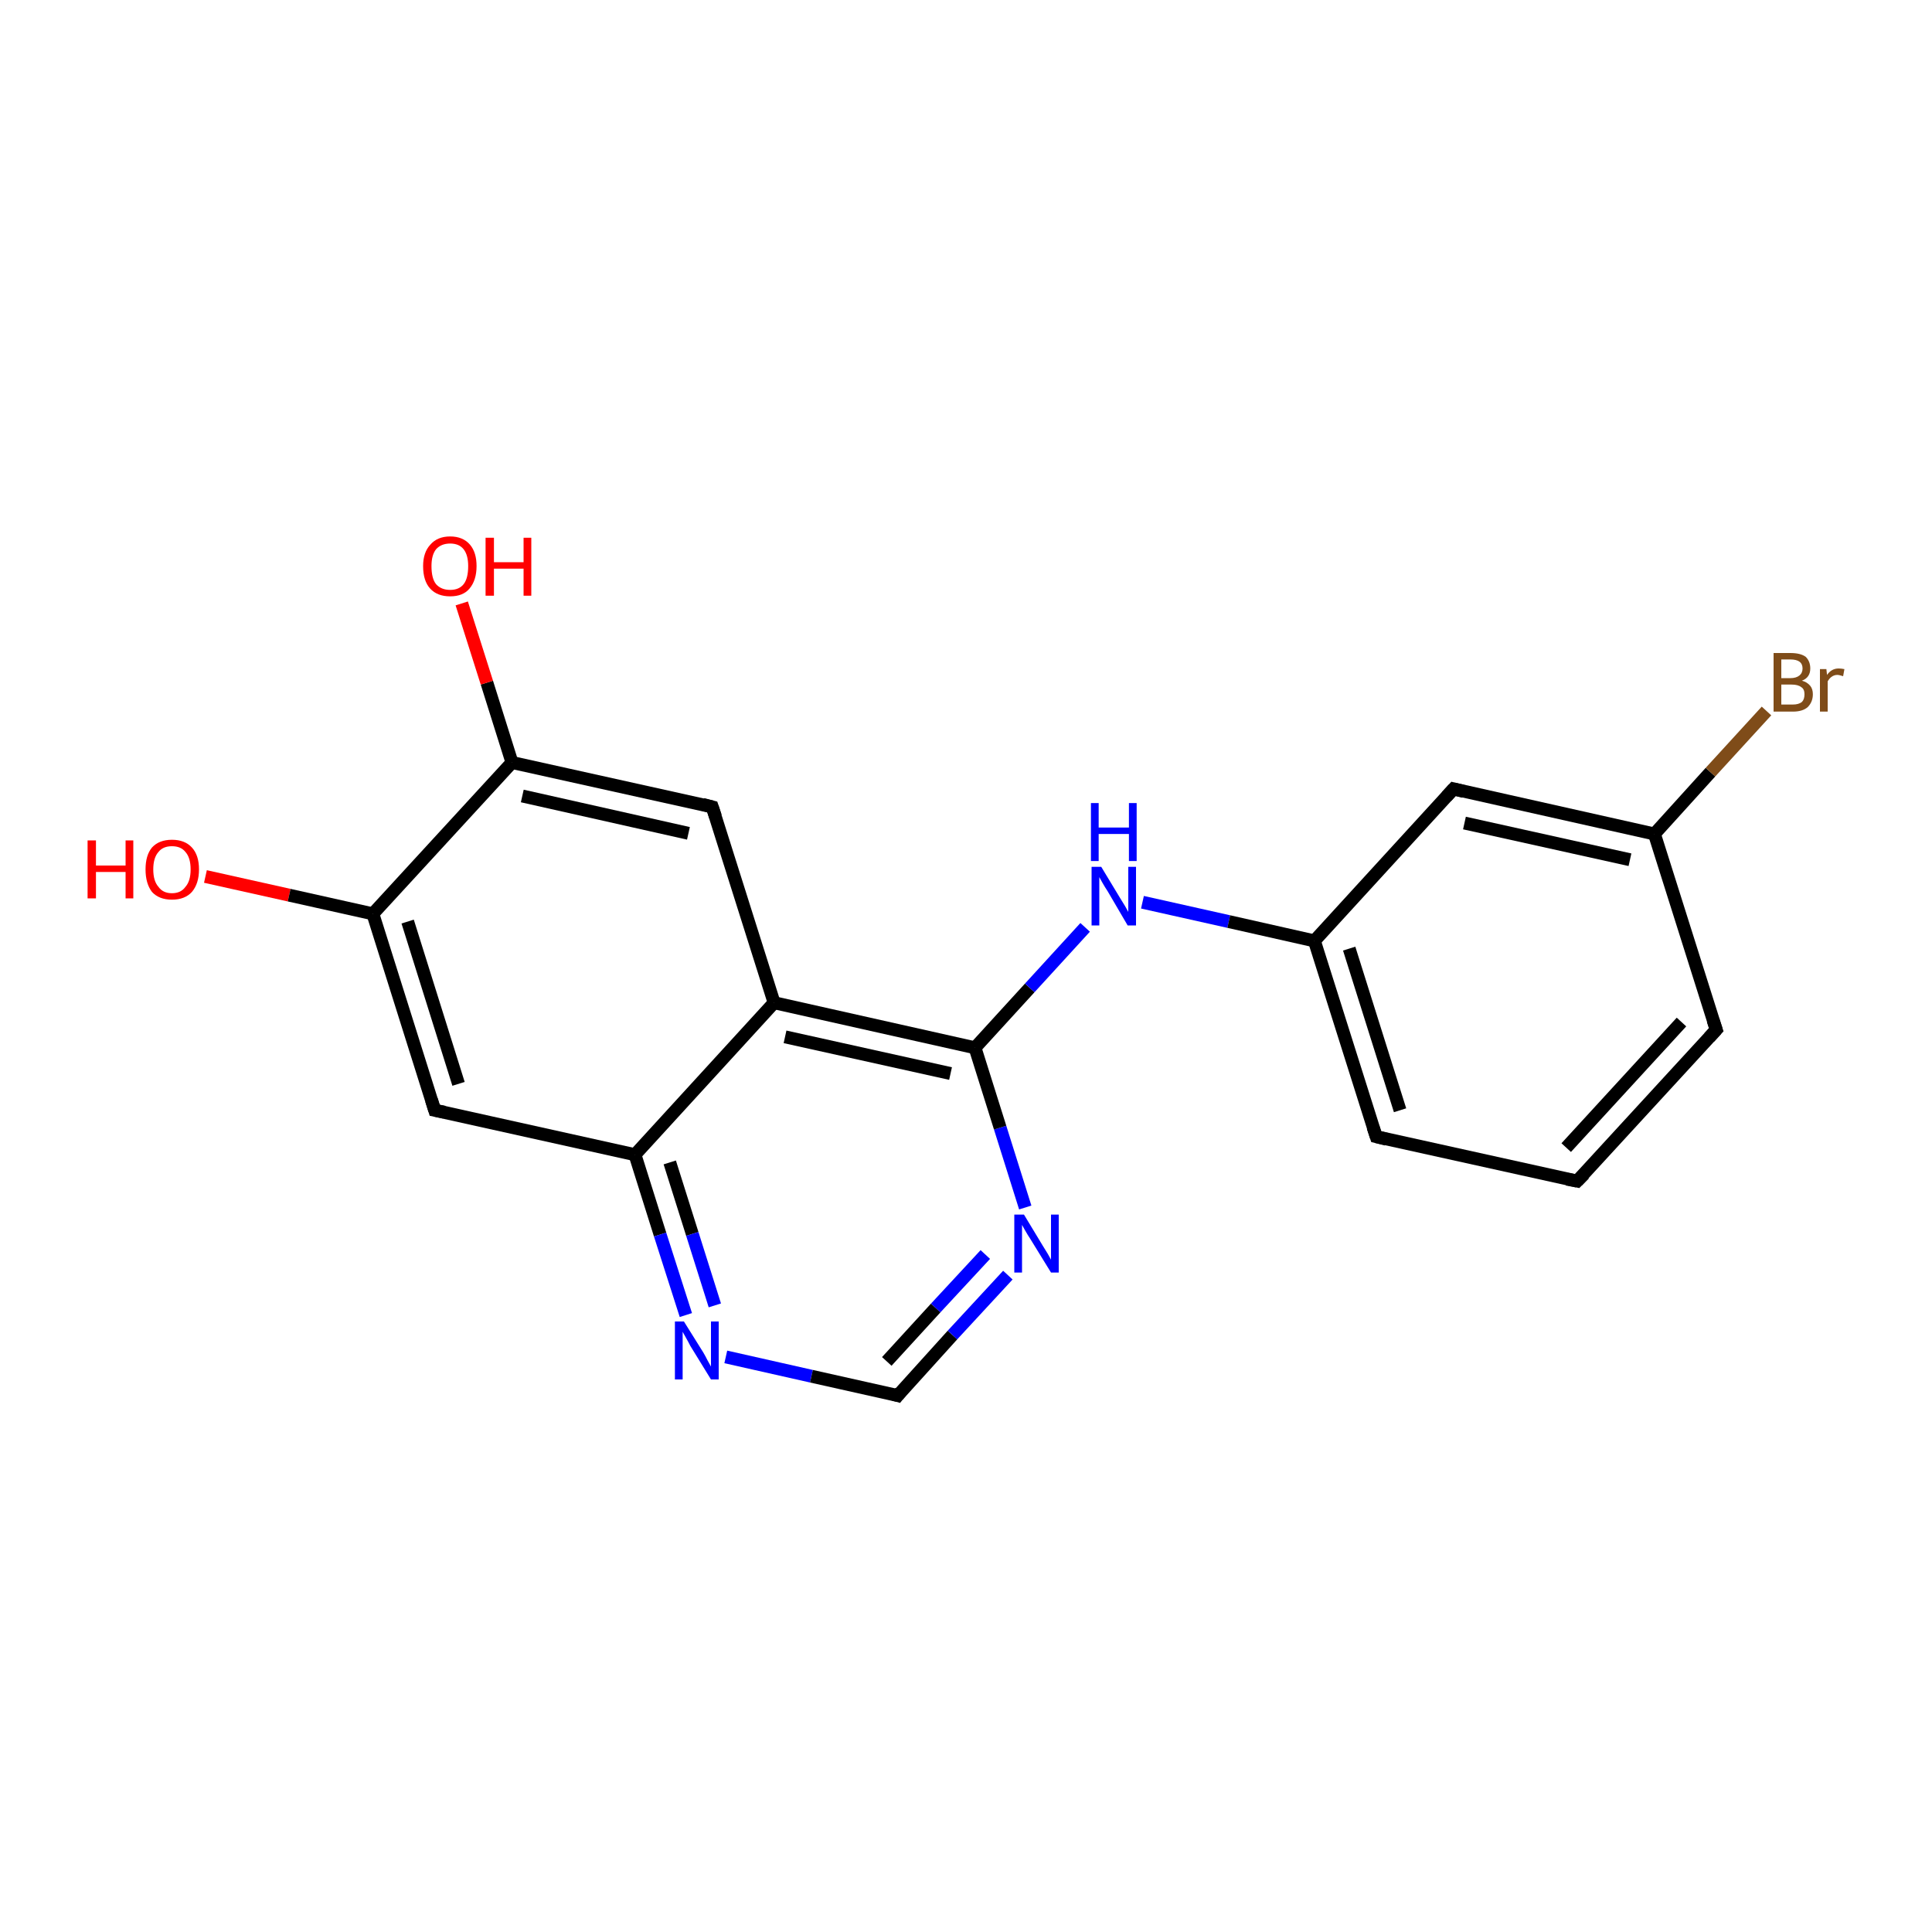 <?xml version='1.0' encoding='iso-8859-1'?>
<svg version='1.1' baseProfile='full'
              xmlns='http://www.w3.org/2000/svg'
                      xmlns:rdkit='http://www.rdkit.org/xml'
                      xmlns:xlink='http://www.w3.org/1999/xlink'
                  xml:space='preserve'
width='300px' height='300px' viewBox='0 0 300 300'>
<!-- END OF HEADER -->
<rect style='opacity:1.0;fill:#FFFFFF;stroke:none' width='300.0' height='300.0' x='0.0' y='0.0'> </rect>
<path class='bond-0 atom-0 atom-1' d='M 31.9,136.1 L 44.9,139.0' style='fill:none;fill-rule:evenodd;stroke:#FF0000;stroke-width:2.0px;stroke-linecap:butt;stroke-linejoin:miter;stroke-opacity:1' />
<path class='bond-0 atom-0 atom-1' d='M 44.9,139.0 L 57.9,141.9' style='fill:none;fill-rule:evenodd;stroke:#000000;stroke-width:2.0px;stroke-linecap:butt;stroke-linejoin:miter;stroke-opacity:1' />
<path class='bond-1 atom-1 atom-2' d='M 57.9,141.9 L 67.5,172.4' style='fill:none;fill-rule:evenodd;stroke:#000000;stroke-width:2.0px;stroke-linecap:butt;stroke-linejoin:miter;stroke-opacity:1' />
<path class='bond-1 atom-1 atom-2' d='M 63.3,143.1 L 71.2,168.3' style='fill:none;fill-rule:evenodd;stroke:#000000;stroke-width:2.0px;stroke-linecap:butt;stroke-linejoin:miter;stroke-opacity:1' />
<path class='bond-2 atom-2 atom-3' d='M 67.5,172.4 L 98.6,179.3' style='fill:none;fill-rule:evenodd;stroke:#000000;stroke-width:2.0px;stroke-linecap:butt;stroke-linejoin:miter;stroke-opacity:1' />
<path class='bond-3 atom-3 atom-4' d='M 98.6,179.3 L 102.5,191.7' style='fill:none;fill-rule:evenodd;stroke:#000000;stroke-width:2.0px;stroke-linecap:butt;stroke-linejoin:miter;stroke-opacity:1' />
<path class='bond-3 atom-3 atom-4' d='M 102.5,191.7 L 106.5,204.2' style='fill:none;fill-rule:evenodd;stroke:#0000FF;stroke-width:2.0px;stroke-linecap:butt;stroke-linejoin:miter;stroke-opacity:1' />
<path class='bond-3 atom-3 atom-4' d='M 104.0,180.5 L 107.5,191.6' style='fill:none;fill-rule:evenodd;stroke:#000000;stroke-width:2.0px;stroke-linecap:butt;stroke-linejoin:miter;stroke-opacity:1' />
<path class='bond-3 atom-3 atom-4' d='M 107.5,191.6 L 111.0,202.7' style='fill:none;fill-rule:evenodd;stroke:#0000FF;stroke-width:2.0px;stroke-linecap:butt;stroke-linejoin:miter;stroke-opacity:1' />
<path class='bond-4 atom-4 atom-5' d='M 112.7,210.7 L 126.0,213.7' style='fill:none;fill-rule:evenodd;stroke:#0000FF;stroke-width:2.0px;stroke-linecap:butt;stroke-linejoin:miter;stroke-opacity:1' />
<path class='bond-4 atom-4 atom-5' d='M 126.0,213.7 L 139.4,216.7' style='fill:none;fill-rule:evenodd;stroke:#000000;stroke-width:2.0px;stroke-linecap:butt;stroke-linejoin:miter;stroke-opacity:1' />
<path class='bond-5 atom-5 atom-6' d='M 139.4,216.7 L 147.9,207.3' style='fill:none;fill-rule:evenodd;stroke:#000000;stroke-width:2.0px;stroke-linecap:butt;stroke-linejoin:miter;stroke-opacity:1' />
<path class='bond-5 atom-5 atom-6' d='M 147.9,207.3 L 156.5,198.0' style='fill:none;fill-rule:evenodd;stroke:#0000FF;stroke-width:2.0px;stroke-linecap:butt;stroke-linejoin:miter;stroke-opacity:1' />
<path class='bond-5 atom-5 atom-6' d='M 137.7,211.4 L 145.3,203.1' style='fill:none;fill-rule:evenodd;stroke:#000000;stroke-width:2.0px;stroke-linecap:butt;stroke-linejoin:miter;stroke-opacity:1' />
<path class='bond-5 atom-5 atom-6' d='M 145.3,203.1 L 153.0,194.8' style='fill:none;fill-rule:evenodd;stroke:#0000FF;stroke-width:2.0px;stroke-linecap:butt;stroke-linejoin:miter;stroke-opacity:1' />
<path class='bond-6 atom-6 atom-7' d='M 159.2,187.5 L 155.3,175.1' style='fill:none;fill-rule:evenodd;stroke:#0000FF;stroke-width:2.0px;stroke-linecap:butt;stroke-linejoin:miter;stroke-opacity:1' />
<path class='bond-6 atom-6 atom-7' d='M 155.3,175.1 L 151.4,162.7' style='fill:none;fill-rule:evenodd;stroke:#000000;stroke-width:2.0px;stroke-linecap:butt;stroke-linejoin:miter;stroke-opacity:1' />
<path class='bond-7 atom-7 atom-8' d='M 151.4,162.7 L 159.9,153.4' style='fill:none;fill-rule:evenodd;stroke:#000000;stroke-width:2.0px;stroke-linecap:butt;stroke-linejoin:miter;stroke-opacity:1' />
<path class='bond-7 atom-7 atom-8' d='M 159.9,153.4 L 168.5,144.0' style='fill:none;fill-rule:evenodd;stroke:#0000FF;stroke-width:2.0px;stroke-linecap:butt;stroke-linejoin:miter;stroke-opacity:1' />
<path class='bond-8 atom-8 atom-9' d='M 177.4,140.1 L 190.8,143.1' style='fill:none;fill-rule:evenodd;stroke:#0000FF;stroke-width:2.0px;stroke-linecap:butt;stroke-linejoin:miter;stroke-opacity:1' />
<path class='bond-8 atom-8 atom-9' d='M 190.8,143.1 L 204.1,146.1' style='fill:none;fill-rule:evenodd;stroke:#000000;stroke-width:2.0px;stroke-linecap:butt;stroke-linejoin:miter;stroke-opacity:1' />
<path class='bond-9 atom-9 atom-10' d='M 204.1,146.1 L 213.7,176.5' style='fill:none;fill-rule:evenodd;stroke:#000000;stroke-width:2.0px;stroke-linecap:butt;stroke-linejoin:miter;stroke-opacity:1' />
<path class='bond-9 atom-9 atom-10' d='M 209.5,147.3 L 217.4,172.4' style='fill:none;fill-rule:evenodd;stroke:#000000;stroke-width:2.0px;stroke-linecap:butt;stroke-linejoin:miter;stroke-opacity:1' />
<path class='bond-10 atom-10 atom-11' d='M 213.7,176.5 L 244.9,183.4' style='fill:none;fill-rule:evenodd;stroke:#000000;stroke-width:2.0px;stroke-linecap:butt;stroke-linejoin:miter;stroke-opacity:1' />
<path class='bond-11 atom-11 atom-12' d='M 244.9,183.4 L 266.5,159.9' style='fill:none;fill-rule:evenodd;stroke:#000000;stroke-width:2.0px;stroke-linecap:butt;stroke-linejoin:miter;stroke-opacity:1' />
<path class='bond-11 atom-11 atom-12' d='M 243.2,178.2 L 261.1,158.7' style='fill:none;fill-rule:evenodd;stroke:#000000;stroke-width:2.0px;stroke-linecap:butt;stroke-linejoin:miter;stroke-opacity:1' />
<path class='bond-12 atom-12 atom-13' d='M 266.5,159.9 L 256.9,129.5' style='fill:none;fill-rule:evenodd;stroke:#000000;stroke-width:2.0px;stroke-linecap:butt;stroke-linejoin:miter;stroke-opacity:1' />
<path class='bond-13 atom-13 atom-14' d='M 256.9,129.5 L 265.6,119.9' style='fill:none;fill-rule:evenodd;stroke:#000000;stroke-width:2.0px;stroke-linecap:butt;stroke-linejoin:miter;stroke-opacity:1' />
<path class='bond-13 atom-13 atom-14' d='M 265.6,119.9 L 274.3,110.4' style='fill:none;fill-rule:evenodd;stroke:#7F4C19;stroke-width:2.0px;stroke-linecap:butt;stroke-linejoin:miter;stroke-opacity:1' />
<path class='bond-14 atom-13 atom-15' d='M 256.9,129.5 L 225.7,122.5' style='fill:none;fill-rule:evenodd;stroke:#000000;stroke-width:2.0px;stroke-linecap:butt;stroke-linejoin:miter;stroke-opacity:1' />
<path class='bond-14 atom-13 atom-15' d='M 253.1,133.5 L 227.4,127.8' style='fill:none;fill-rule:evenodd;stroke:#000000;stroke-width:2.0px;stroke-linecap:butt;stroke-linejoin:miter;stroke-opacity:1' />
<path class='bond-15 atom-7 atom-16' d='M 151.4,162.7 L 120.2,155.7' style='fill:none;fill-rule:evenodd;stroke:#000000;stroke-width:2.0px;stroke-linecap:butt;stroke-linejoin:miter;stroke-opacity:1' />
<path class='bond-15 atom-7 atom-16' d='M 147.6,166.7 L 121.9,161.0' style='fill:none;fill-rule:evenodd;stroke:#000000;stroke-width:2.0px;stroke-linecap:butt;stroke-linejoin:miter;stroke-opacity:1' />
<path class='bond-16 atom-16 atom-17' d='M 120.2,155.7 L 110.6,125.3' style='fill:none;fill-rule:evenodd;stroke:#000000;stroke-width:2.0px;stroke-linecap:butt;stroke-linejoin:miter;stroke-opacity:1' />
<path class='bond-17 atom-17 atom-18' d='M 110.6,125.3 L 79.5,118.4' style='fill:none;fill-rule:evenodd;stroke:#000000;stroke-width:2.0px;stroke-linecap:butt;stroke-linejoin:miter;stroke-opacity:1' />
<path class='bond-17 atom-17 atom-18' d='M 106.9,129.4 L 81.1,123.6' style='fill:none;fill-rule:evenodd;stroke:#000000;stroke-width:2.0px;stroke-linecap:butt;stroke-linejoin:miter;stroke-opacity:1' />
<path class='bond-18 atom-18 atom-19' d='M 79.5,118.4 L 75.6,106.0' style='fill:none;fill-rule:evenodd;stroke:#000000;stroke-width:2.0px;stroke-linecap:butt;stroke-linejoin:miter;stroke-opacity:1' />
<path class='bond-18 atom-18 atom-19' d='M 75.6,106.0 L 71.7,93.7' style='fill:none;fill-rule:evenodd;stroke:#FF0000;stroke-width:2.0px;stroke-linecap:butt;stroke-linejoin:miter;stroke-opacity:1' />
<path class='bond-19 atom-18 atom-1' d='M 79.5,118.4 L 57.9,141.9' style='fill:none;fill-rule:evenodd;stroke:#000000;stroke-width:2.0px;stroke-linecap:butt;stroke-linejoin:miter;stroke-opacity:1' />
<path class='bond-20 atom-16 atom-3' d='M 120.2,155.7 L 98.6,179.3' style='fill:none;fill-rule:evenodd;stroke:#000000;stroke-width:2.0px;stroke-linecap:butt;stroke-linejoin:miter;stroke-opacity:1' />
<path class='bond-21 atom-15 atom-9' d='M 225.7,122.5 L 204.1,146.1' style='fill:none;fill-rule:evenodd;stroke:#000000;stroke-width:2.0px;stroke-linecap:butt;stroke-linejoin:miter;stroke-opacity:1' />
<path d='M 67.0,170.8 L 67.5,172.4 L 69.0,172.7' style='fill:none;stroke:#000000;stroke-width:2.0px;stroke-linecap:butt;stroke-linejoin:miter;stroke-opacity:1;' />
<path d='M 138.7,216.5 L 139.4,216.7 L 139.8,216.2' style='fill:none;stroke:#000000;stroke-width:2.0px;stroke-linecap:butt;stroke-linejoin:miter;stroke-opacity:1;' />
<path d='M 213.2,175.0 L 213.7,176.5 L 215.3,176.9' style='fill:none;stroke:#000000;stroke-width:2.0px;stroke-linecap:butt;stroke-linejoin:miter;stroke-opacity:1;' />
<path d='M 243.3,183.1 L 244.9,183.4 L 246.0,182.3' style='fill:none;stroke:#000000;stroke-width:2.0px;stroke-linecap:butt;stroke-linejoin:miter;stroke-opacity:1;' />
<path d='M 265.4,161.1 L 266.5,159.9 L 266.0,158.4' style='fill:none;stroke:#000000;stroke-width:2.0px;stroke-linecap:butt;stroke-linejoin:miter;stroke-opacity:1;' />
<path d='M 227.3,122.9 L 225.7,122.5 L 224.6,123.7' style='fill:none;stroke:#000000;stroke-width:2.0px;stroke-linecap:butt;stroke-linejoin:miter;stroke-opacity:1;' />
<path d='M 111.1,126.8 L 110.6,125.3 L 109.1,124.9' style='fill:none;stroke:#000000;stroke-width:2.0px;stroke-linecap:butt;stroke-linejoin:miter;stroke-opacity:1;' />
<path class='atom-0' d='M 13.6 130.5
L 14.9 130.5
L 14.9 134.4
L 19.5 134.4
L 19.5 130.5
L 20.7 130.5
L 20.7 139.5
L 19.5 139.5
L 19.5 135.4
L 14.9 135.4
L 14.9 139.5
L 13.6 139.5
L 13.6 130.5
' fill='#FF0000'/>
<path class='atom-0' d='M 22.6 135.0
Q 22.6 132.8, 23.6 131.6
Q 24.7 130.4, 26.7 130.4
Q 28.7 130.4, 29.8 131.6
Q 30.9 132.8, 30.9 135.0
Q 30.9 137.2, 29.8 138.5
Q 28.7 139.7, 26.7 139.7
Q 24.7 139.7, 23.6 138.5
Q 22.6 137.2, 22.6 135.0
M 26.7 138.7
Q 28.1 138.7, 28.8 137.7
Q 29.6 136.8, 29.6 135.0
Q 29.6 133.2, 28.8 132.3
Q 28.1 131.4, 26.7 131.4
Q 25.3 131.4, 24.6 132.3
Q 23.8 133.2, 23.8 135.0
Q 23.8 136.8, 24.6 137.7
Q 25.3 138.7, 26.7 138.7
' fill='#FF0000'/>
<path class='atom-4' d='M 106.2 205.2
L 109.2 210.0
Q 109.5 210.5, 109.9 211.3
Q 110.4 212.2, 110.4 212.2
L 110.4 205.2
L 111.6 205.2
L 111.6 214.2
L 110.4 214.2
L 107.2 209.0
Q 106.9 208.4, 106.5 207.7
Q 106.1 207.0, 106.0 206.8
L 106.0 214.2
L 104.8 214.2
L 104.8 205.2
L 106.2 205.2
' fill='#0000FF'/>
<path class='atom-6' d='M 159.0 188.6
L 161.9 193.4
Q 162.2 193.9, 162.7 194.7
Q 163.2 195.6, 163.2 195.6
L 163.2 188.6
L 164.4 188.6
L 164.4 197.6
L 163.2 197.6
L 160.0 192.4
Q 159.6 191.8, 159.2 191.1
Q 158.8 190.4, 158.7 190.2
L 158.7 197.6
L 157.5 197.6
L 157.5 188.6
L 159.0 188.6
' fill='#0000FF'/>
<path class='atom-8' d='M 171.0 134.6
L 173.9 139.4
Q 174.2 139.9, 174.7 140.7
Q 175.2 141.6, 175.2 141.6
L 175.2 134.6
L 176.4 134.6
L 176.4 143.7
L 175.1 143.7
L 172.0 138.4
Q 171.6 137.8, 171.2 137.1
Q 170.8 136.4, 170.7 136.2
L 170.7 143.7
L 169.5 143.7
L 169.5 134.6
L 171.0 134.6
' fill='#0000FF'/>
<path class='atom-8' d='M 169.4 124.7
L 170.6 124.7
L 170.6 128.5
L 175.3 128.5
L 175.3 124.7
L 176.5 124.7
L 176.5 133.7
L 175.3 133.7
L 175.3 129.5
L 170.6 129.5
L 170.6 133.7
L 169.4 133.7
L 169.4 124.7
' fill='#0000FF'/>
<path class='atom-14' d='M 279.8 105.7
Q 280.6 105.9, 281.1 106.5
Q 281.5 107.0, 281.5 107.8
Q 281.5 109.0, 280.7 109.8
Q 279.9 110.5, 278.4 110.5
L 275.4 110.5
L 275.4 101.4
L 278.0 101.4
Q 279.6 101.4, 280.4 102.0
Q 281.1 102.7, 281.1 103.8
Q 281.1 105.2, 279.8 105.7
M 276.6 102.4
L 276.6 105.3
L 278.0 105.3
Q 278.9 105.3, 279.4 104.9
Q 279.9 104.5, 279.9 103.8
Q 279.9 102.4, 278.0 102.4
L 276.6 102.4
M 278.4 109.4
Q 279.3 109.4, 279.8 109.0
Q 280.2 108.6, 280.2 107.8
Q 280.2 107.0, 279.7 106.7
Q 279.2 106.3, 278.2 106.3
L 276.6 106.3
L 276.6 109.4
L 278.4 109.4
' fill='#7F4C19'/>
<path class='atom-14' d='M 283.6 103.9
L 283.7 104.8
Q 284.4 103.8, 285.5 103.8
Q 285.9 103.8, 286.4 103.9
L 286.2 105.0
Q 285.6 104.8, 285.3 104.8
Q 284.8 104.8, 284.4 105.1
Q 284.1 105.3, 283.8 105.8
L 283.8 110.5
L 282.6 110.5
L 282.6 103.9
L 283.6 103.9
' fill='#7F4C19'/>
<path class='atom-19' d='M 65.7 87.9
Q 65.7 85.8, 66.8 84.6
Q 67.9 83.3, 69.9 83.3
Q 71.9 83.3, 73.0 84.6
Q 74.0 85.8, 74.0 87.9
Q 74.0 90.1, 72.9 91.4
Q 71.9 92.6, 69.9 92.6
Q 67.9 92.6, 66.8 91.4
Q 65.7 90.2, 65.7 87.9
M 69.9 91.6
Q 71.3 91.6, 72.0 90.7
Q 72.7 89.8, 72.7 87.9
Q 72.7 86.2, 72.0 85.3
Q 71.3 84.4, 69.9 84.4
Q 68.5 84.4, 67.7 85.3
Q 67.0 86.2, 67.0 87.9
Q 67.0 89.8, 67.7 90.7
Q 68.5 91.6, 69.9 91.6
' fill='#FF0000'/>
<path class='atom-19' d='M 75.4 83.5
L 76.7 83.5
L 76.7 87.3
L 81.3 87.3
L 81.3 83.5
L 82.5 83.5
L 82.5 92.5
L 81.3 92.5
L 81.3 88.3
L 76.7 88.3
L 76.7 92.5
L 75.4 92.5
L 75.4 83.5
' fill='#FF0000'/>
</svg>
